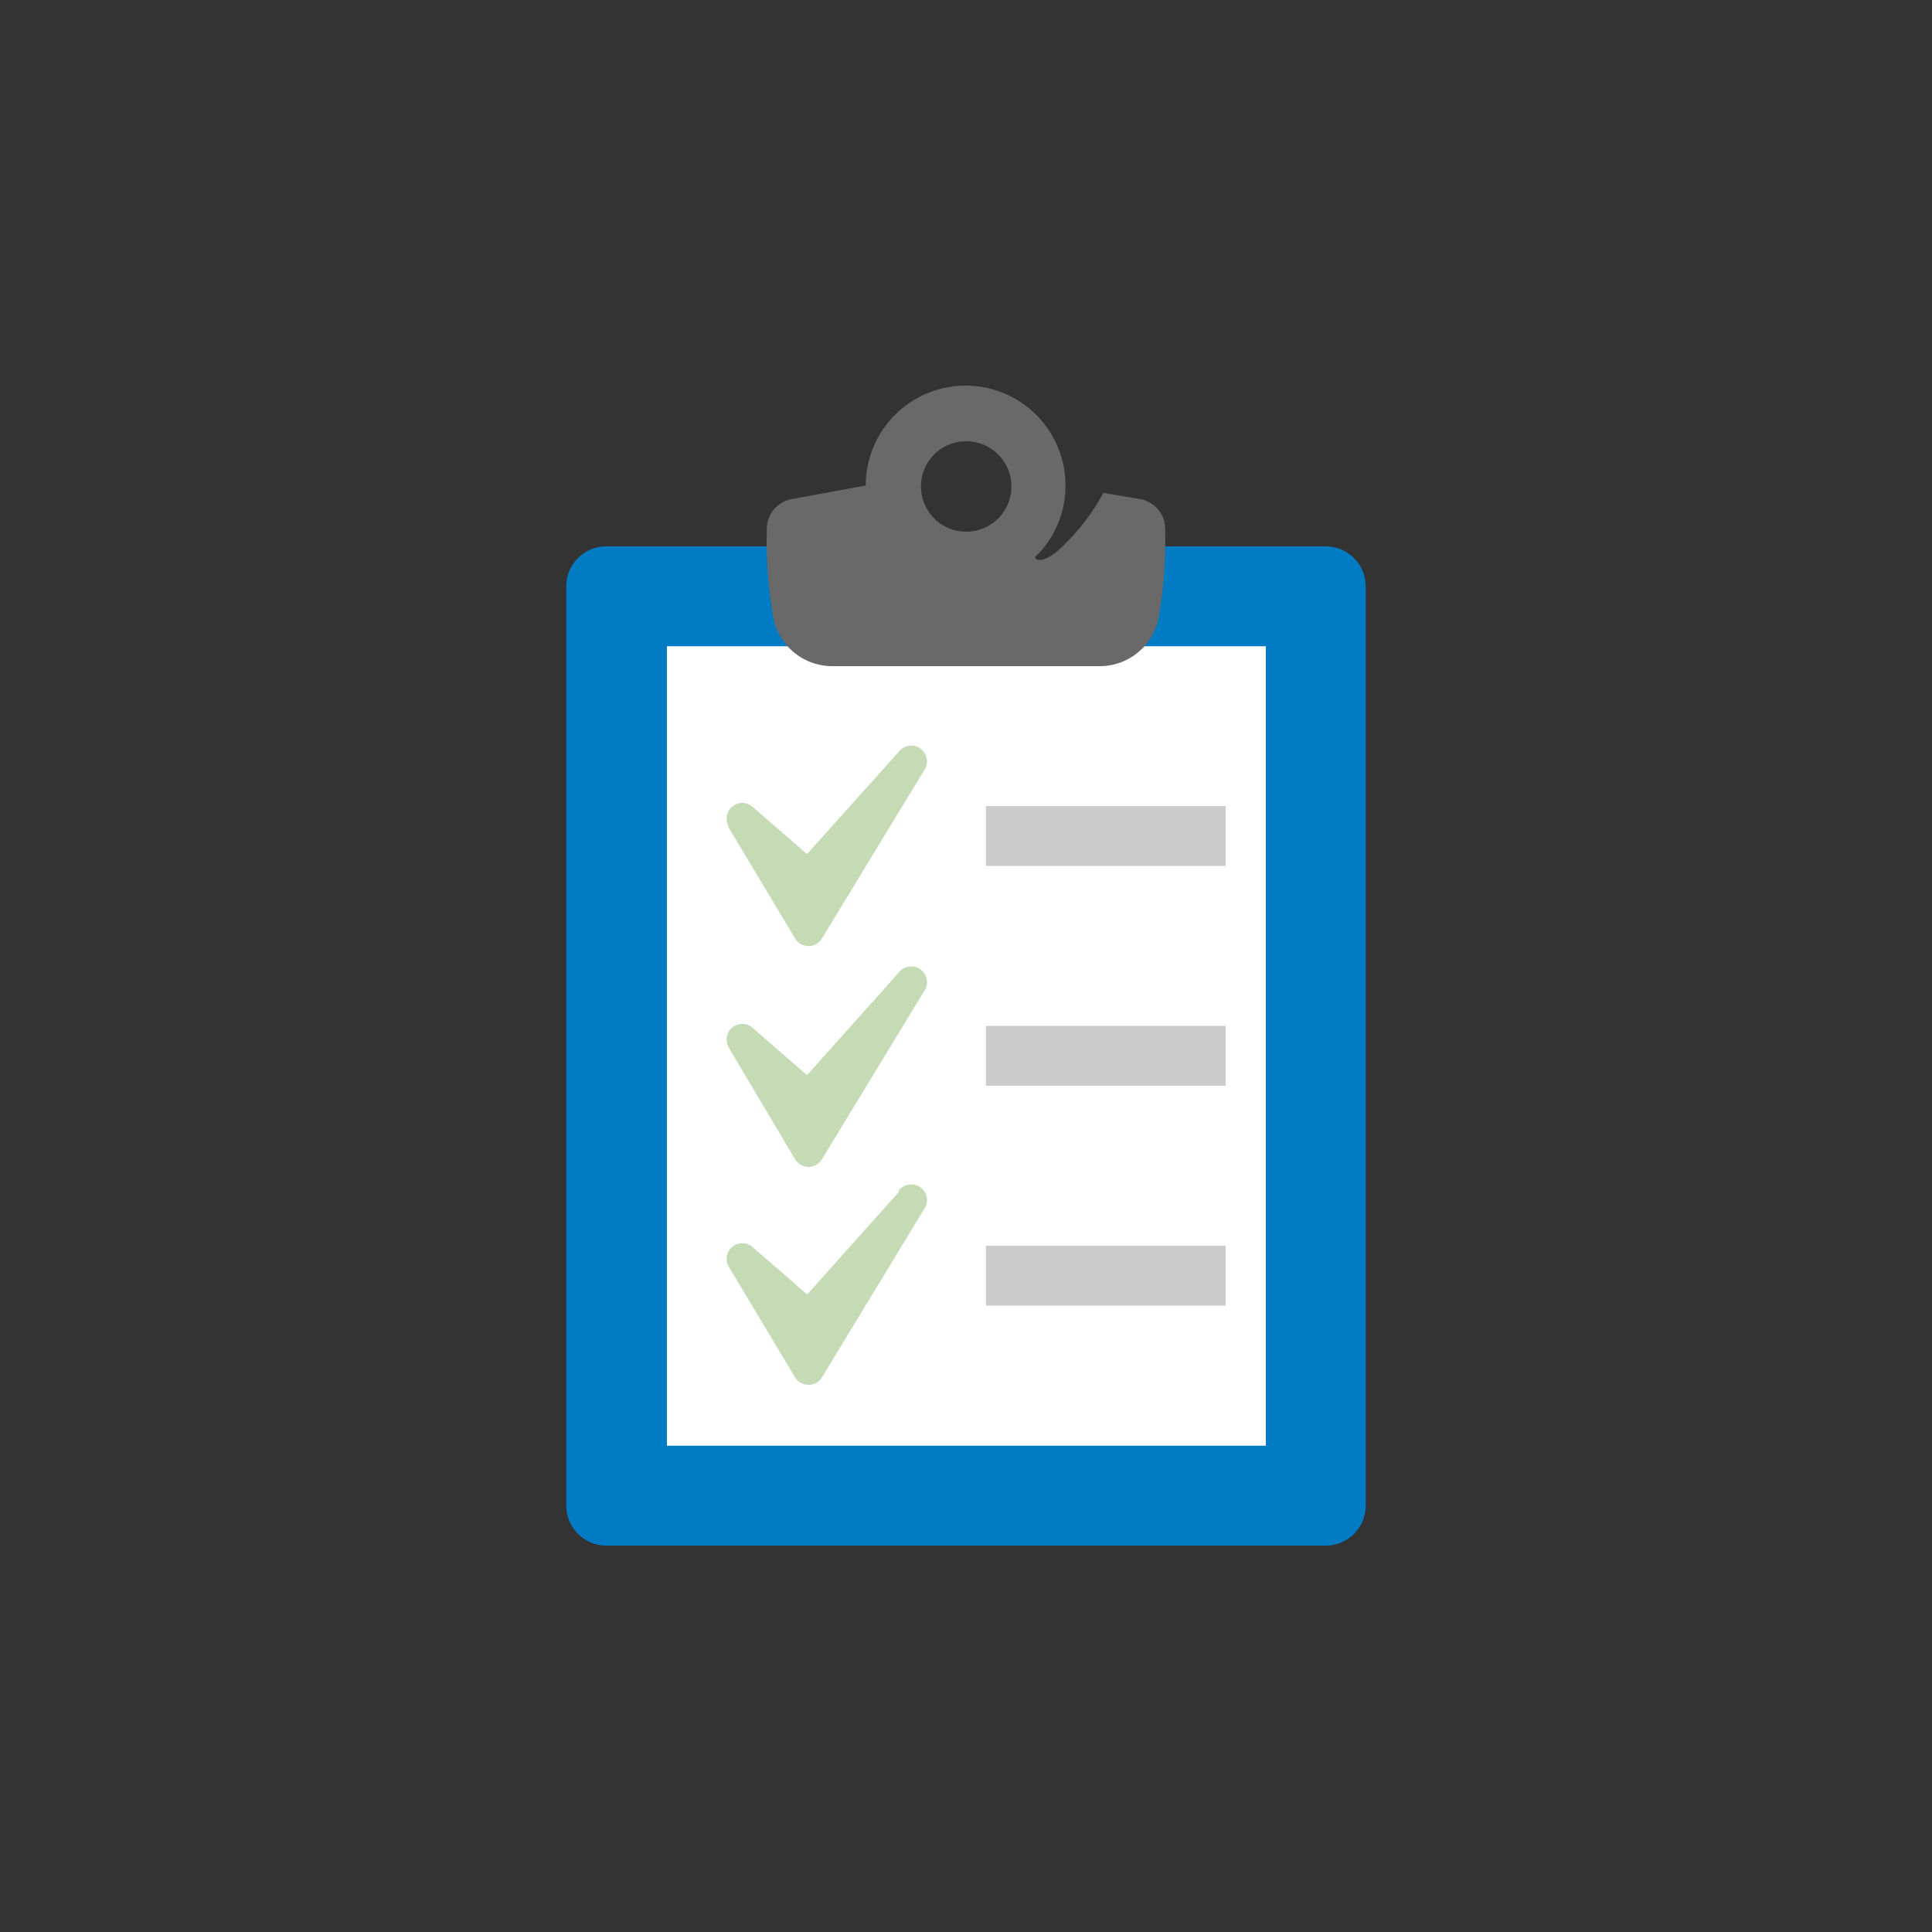 <svg id="Layer_1" data-name="Layer 1" xmlns="http://www.w3.org/2000/svg" viewBox="0 0 100 100"><rect x="0" y="0" width="100" height="100" fill="#333333" stroke="none"/><defs><style>.cls-1{fill:#fff;}.cls-2{fill:#c4dbb6;}.cls-3{fill:#ccc;}.cls-4{fill:#007bc4;}.cls-5{fill:#696969;}</style></defs><polygon class="cls-1" points="66.61 28.28 67.2 76.94 33.02 76.94 33.02 28.28 52.06 28.28 53.06 30.54 57.02 28.28 66.61 28.28"/><path class="cls-2" d="M37.7,42.81l3.45,5.76a.81.81,0,0,0,.7.4h0a.82.82,0,0,0,.69-.39l5.27-8.67a.81.81,0,0,0-1.29-1l-4.75,5.3-2.84-2.47a.81.81,0,0,0-1.23,1"/><path class="cls-2" d="M37.7,54.19,41.15,60a.86.86,0,0,0,.7.4h0a.82.82,0,0,0,.69-.39l5.27-8.67a.81.81,0,0,0-1.29-1l-4.75,5.31-2.84-2.47a.81.81,0,0,0-1.23,1"/><path class="cls-2" d="M46.52,61.7,41.78,67l-2.85-2.47a.81.81,0,0,0-1.23,1l3.45,5.76a.82.82,0,0,0,.7.39h0a.81.81,0,0,0,.69-.38l5.27-8.68a.81.81,0,0,0-1.29-1"/><rect class="cls-3" x="51.03" y="41.72" width="12.41" height="3.1"/><rect class="cls-3" x="51.03" y="53.1" width="12.41" height="3.1"/><rect class="cls-3" x="51.03" y="64.48" width="12.41" height="3.1"/><path class="cls-4" d="M68.62,28.28H58.86l-1.62,5.17h8.28V74.83h-31V33.45h7.89l.72-5.17H31.38a2.07,2.07,0,0,0-2.07,2.06V77.93A2.07,2.07,0,0,0,31.38,80H68.62a2.07,2.07,0,0,0,2.07-2.07V30.34a2.07,2.07,0,0,0-2.07-2.06"/><path class="cls-5" d="M43.15,34.48h13.7a3.11,3.11,0,0,0,3.1-2.4,23.18,23.18,0,0,0,.36-4.67A1.57,1.57,0,0,0,59,25.83l-1.89-.32a11.17,11.17,0,0,1-2.36,3c-.63.51-1,.56-1.17.37a.17.17,0,0,1,0-.05,5.1,5.1,0,0,0,1.57-3.7,5.17,5.17,0,0,0-10.34,0v0L41,25.83a1.57,1.57,0,0,0-1.31,1.58,23.18,23.18,0,0,0,.36,4.67,3.11,3.11,0,0,0,3.1,2.4M50,22.84a2.34,2.34,0,1,1-2.33,2.33A2.33,2.33,0,0,1,50,22.84"/></svg>